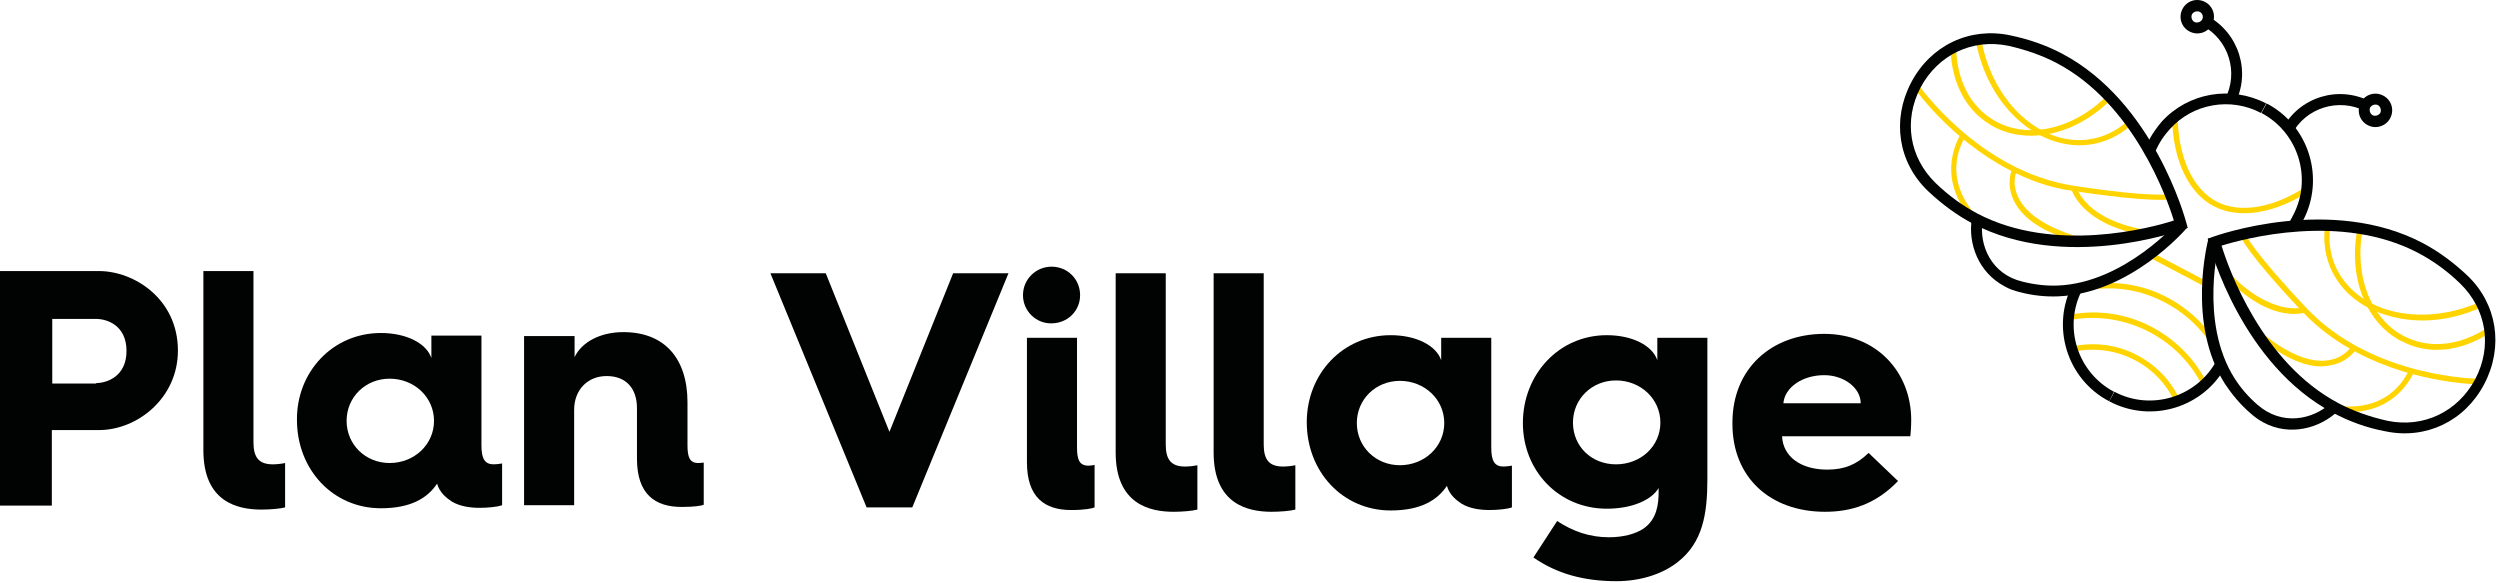 <svg width="150" height="35" viewBox="0 0 150 35" fill="none" xmlns="http://www.w3.org/2000/svg">
<path d="M46.224 16.395H49.545L53.367 25.91L57.188 16.395H60.509L54.737 30.443H51.996L46.224 16.395Z" fill="#010202"/>
<path d="M61.616 20.27H64.621V26.859C64.621 27.597 64.779 27.94 65.306 27.94C65.438 27.94 65.623 27.913 65.675 27.887V30.444C65.57 30.496 65.122 30.602 64.278 30.602C62.671 30.602 61.616 29.837 61.616 27.729V20.27ZM61.379 17.713C61.379 16.738 62.17 16 63.092 16C64.041 16 64.806 16.738 64.806 17.713C64.806 18.662 64.041 19.4 63.092 19.4C62.17 19.426 61.379 18.662 61.379 17.713Z" fill="#010202"/>
<path d="M66.94 16.395H69.945V26.674C69.945 27.597 70.288 27.992 71.105 27.992C71.316 27.992 71.606 27.966 71.843 27.913V30.575C71.553 30.654 70.947 30.707 70.419 30.707C68.996 30.707 66.94 30.259 66.94 27.149V16.395Z" fill="#010202"/>
<path d="M72.818 16.395H75.823V26.674C75.823 27.597 76.165 27.992 76.983 27.992C77.193 27.992 77.483 27.966 77.721 27.913V30.575C77.431 30.654 76.824 30.707 76.297 30.707C74.874 30.707 72.818 30.259 72.818 27.149V16.395Z" fill="#010202"/>
<path d="M83.993 27.913C85.469 27.913 86.656 26.806 86.656 25.383C86.656 23.959 85.469 22.852 83.993 22.852C82.544 22.852 81.41 23.959 81.41 25.383C81.41 26.806 82.544 27.913 83.993 27.913ZM83.44 20.111C84.995 20.111 86.181 20.744 86.471 21.614V20.27H89.476V26.859C89.476 27.676 89.686 27.992 90.214 27.992C90.346 27.992 90.583 27.966 90.715 27.939V30.443C90.424 30.549 89.845 30.601 89.37 30.601C88.817 30.601 88.21 30.522 87.71 30.232C87.394 30.021 86.972 29.705 86.814 29.152C86.234 30.021 85.232 30.628 83.44 30.628C80.567 30.628 78.406 28.308 78.406 25.33C78.406 22.431 80.567 20.111 83.44 20.111Z" fill="#010202"/>
<path d="M96.961 27.86C98.437 27.86 99.623 26.78 99.623 25.356C99.623 23.933 98.437 22.826 96.961 22.826C95.511 22.826 94.378 23.933 94.378 25.356C94.378 26.78 95.485 27.86 96.961 27.86ZM96.539 32.236C97.356 32.236 98.121 32.051 98.621 31.708C99.412 31.155 99.518 30.259 99.518 29.494V29.284C99.096 29.995 97.936 30.522 96.407 30.522C93.535 30.522 91.373 28.256 91.373 25.383C91.373 22.457 93.535 20.111 96.407 20.111C97.963 20.111 99.149 20.744 99.439 21.614V20.27H102.443V28.756C102.443 30.865 102.153 32.552 100.677 33.712C99.755 34.45 98.411 34.871 96.987 34.871C95.037 34.871 93.403 34.423 92.006 33.448L93.429 31.26C94.352 31.866 95.353 32.236 96.539 32.236Z" fill="#010202"/>
<path d="M111.642 24.197C111.642 23.274 110.64 22.51 109.454 22.51C108.136 22.51 107.082 23.248 107.003 24.197H111.642ZM103.946 25.357C103.946 22.115 106.291 20.032 109.454 20.032C112.591 20.032 114.673 22.326 114.673 25.198C114.673 25.198 114.673 25.699 114.62 26.174H106.924C106.977 27.386 108.031 28.177 109.639 28.177C110.693 28.177 111.405 27.86 112.116 27.175L113.882 28.862C112.538 30.259 111.062 30.707 109.507 30.707C106.186 30.707 103.946 28.625 103.946 25.436V25.357Z" fill="#010202"/>
<path d="M5.772 22.984C6.405 22.984 7.591 22.589 7.591 21.06C7.591 19.505 6.405 19.136 5.772 19.136H3.136V23.011H5.772V22.984ZM0 16.263H5.93C8.065 16.263 10.675 17.95 10.675 21.034C10.675 23.881 8.25 25.805 5.93 25.805H3.11V30.338H0V16.263Z" fill="#010202"/>
<path d="M12.203 16.263H15.208V26.543C15.208 27.465 15.551 27.86 16.368 27.86C16.578 27.86 16.868 27.834 17.106 27.781V30.444C16.816 30.523 16.209 30.575 15.682 30.575C14.259 30.575 12.203 30.127 12.203 27.017V16.263Z" fill="#010202"/>
<path d="M23.379 27.781C24.855 27.781 26.041 26.674 26.041 25.251C26.041 23.828 24.855 22.721 23.379 22.721C21.929 22.721 20.796 23.828 20.796 25.251C20.796 26.674 21.929 27.781 23.379 27.781ZM22.851 19.98C24.407 19.98 25.593 20.612 25.883 21.482V20.138H28.887V26.727C28.887 27.544 29.098 27.86 29.625 27.86C29.757 27.86 29.994 27.834 30.126 27.808V30.312C29.836 30.417 29.256 30.47 28.782 30.47C28.228 30.47 27.622 30.391 27.121 30.101C26.805 29.89 26.383 29.574 26.225 29.02C25.645 29.89 24.644 30.496 22.851 30.496C19.979 30.496 17.817 28.177 17.817 25.198C17.791 22.326 19.952 19.98 22.851 19.98Z" fill="#010202"/>
<path d="M31.47 20.164H34.475V21.429C34.897 20.533 36.004 19.927 37.401 19.927C39.878 19.927 41.249 21.508 41.249 24.144V26.701C41.249 27.439 41.38 27.781 41.908 27.781C42.039 27.781 42.197 27.755 42.224 27.755V30.285C42.118 30.338 41.697 30.417 40.906 30.417C39.298 30.417 38.218 29.653 38.218 27.518V24.487C38.218 23.327 37.585 22.563 36.399 22.563C35.266 22.563 34.449 23.38 34.449 24.592V30.312H31.444V20.164H31.47Z" fill="#010202"/>
<path d="M132.824 12.372C131.316 11.592 130.379 9.614 130.327 7.117H130.665C130.717 9.484 131.576 11.332 132.981 12.086C134.411 12.84 136.467 12.476 138.47 11.123L138.652 11.409C136.545 12.814 134.359 13.179 132.824 12.372Z" fill="#FFD400"/>
<path d="M141.436 21.165C140.291 20.567 139.146 19.761 138.158 18.72C134.828 15.208 134.412 14.167 134.385 14.141L134.698 14.011C134.698 14.011 135.14 15.052 138.392 18.486C142.372 22.7 148.72 22.726 148.772 22.726V23.064C148.746 23.064 145 23.038 141.436 21.165Z" fill="#FFD400"/>
<path d="M142.086 18.46C140.993 17.887 140.187 17.003 139.771 15.936C139.459 15.13 139.38 14.271 139.537 13.387L139.849 13.439C139.693 14.271 139.771 15.052 140.057 15.806C140.577 17.133 141.722 18.122 143.257 18.59C144.818 19.058 146.639 18.954 148.33 18.304C148.486 18.252 148.668 18.174 148.824 18.096L148.954 18.408C148.798 18.486 148.616 18.564 148.46 18.616C146.691 19.318 144.818 19.422 143.179 18.902C142.789 18.798 142.424 18.642 142.086 18.46Z" fill="#FFD400"/>
<path d="M144.063 20.463C141.93 19.344 140.863 16.587 141.462 13.647L141.774 13.699C141.202 16.613 142.32 19.344 144.48 20.281C145.936 20.931 147.653 20.697 149.214 19.682L149.396 19.969C147.731 21.061 145.884 21.295 144.349 20.593C144.245 20.541 144.167 20.489 144.063 20.463Z" fill="#FFD400"/>
<path d="M140.135 24.677L140.187 24.339C143.517 24.781 144.48 22.31 144.532 22.206L144.844 22.31C144.818 22.336 143.751 25.146 140.135 24.677Z" fill="#FFD400"/>
<path d="M137.221 21.399C136.597 21.061 135.92 20.593 135.218 19.994L135.426 19.734C137.091 21.165 138.574 21.816 139.745 21.608C140.681 21.451 141.072 20.801 141.098 20.775L141.384 20.931C141.358 20.957 140.915 21.738 139.823 21.92C139.042 22.102 138.184 21.894 137.221 21.399Z" fill="#FFD400"/>
<path d="M135.634 18.278C134.984 17.939 134.229 17.367 133.423 16.509L133.657 16.274C135.01 17.731 136.181 18.226 136.935 18.408C137.742 18.59 138.236 18.434 138.236 18.434L138.34 18.746C138.262 18.772 137.195 19.11 135.634 18.278Z" fill="#FFD400"/>
<path d="M120.545 10.187C116.955 8.314 114.822 5.244 114.796 5.192L115.056 5.01C115.082 5.062 118.724 10.291 124.448 11.149C129.182 11.878 130.223 11.643 130.249 11.643L130.327 11.956C130.275 11.956 129.208 12.19 124.421 11.461C122.991 11.279 121.69 10.785 120.545 10.187Z" fill="#FFD400"/>
<path d="M122.392 8.105C122.054 7.923 121.716 7.715 121.404 7.455C120.051 6.388 119.088 4.775 118.646 2.928C118.594 2.746 118.568 2.564 118.542 2.408L118.88 2.356C118.906 2.538 118.932 2.694 118.984 2.876C119.4 4.645 120.337 6.206 121.612 7.221C122.887 8.236 124.343 8.626 125.722 8.288C126.503 8.105 127.205 7.715 127.803 7.117L128.038 7.351C127.387 7.975 126.659 8.392 125.8 8.6C124.656 8.86 123.485 8.678 122.392 8.105Z" fill="#FFD400"/>
<path d="M119.635 7.611C119.531 7.559 119.453 7.507 119.375 7.455C117.918 6.57 117.085 4.905 117.033 2.928H117.371C117.423 4.801 118.204 6.336 119.557 7.169C121.56 8.418 124.422 7.793 126.503 5.66L126.737 5.894C124.63 8.053 121.768 8.73 119.635 7.611Z" fill="#FFD400"/>
<path d="M118.386 13.23C115.94 10.551 117.657 8.053 117.657 8.027L117.918 8.209C117.866 8.314 116.357 10.499 118.62 12.996L118.386 13.23Z" fill="#FFD400"/>
<path d="M122.731 13.803C121.768 13.308 121.118 12.684 120.805 11.982C120.337 10.967 120.727 10.16 120.727 10.108L121.014 10.239C120.988 10.264 120.675 10.967 121.092 11.825C121.586 12.892 122.965 13.751 125.072 14.323L124.994 14.635C124.135 14.401 123.355 14.115 122.731 13.803Z" fill="#FFD400"/>
<path d="M126.217 13.334C124.63 12.502 124.318 11.435 124.292 11.383L124.604 11.279C124.604 11.279 124.76 11.773 125.358 12.346C125.93 12.866 126.997 13.542 128.974 13.829L128.922 14.167C127.752 13.985 126.867 13.672 126.217 13.334Z" fill="#FFD400"/>
<path d="M124.239 21.139L124.161 20.827C125.54 20.489 126.997 20.645 128.246 21.321C129.391 21.92 130.301 22.882 130.821 24.053L130.509 24.183C130.015 23.064 129.182 22.18 128.09 21.608C126.893 20.983 125.54 20.827 124.239 21.139Z" fill="#FFD400"/>
<path d="M124.265 19.188L124.213 18.876C125.904 18.564 127.621 18.824 129.13 19.63C130.587 20.411 131.732 21.581 132.46 23.064L132.174 23.22C131.498 21.816 130.379 20.671 129 19.942C127.517 19.162 125.878 18.902 124.265 19.188Z" fill="#FFD400"/>
<path d="M125.202 17.419L125.15 17.107C126.841 16.795 128.558 17.055 130.067 17.861C131.524 18.642 132.668 19.812 133.397 21.295L133.111 21.451C132.434 20.047 131.316 18.902 129.937 18.173C128.454 17.367 126.815 17.133 125.202 17.419Z" fill="#FFD400"/>
<path d="M129.045 15.11L128.888 15.409L132.319 17.213L132.477 16.914L129.045 15.11Z" fill="#FFD400"/>
<path d="M133.293 14.739C133.709 16.092 135.712 21.79 140.343 24.209C141.228 24.677 142.216 25.016 143.257 25.25C145.416 25.692 147.471 24.703 148.512 22.752C149.553 20.775 149.188 18.538 147.601 17.003C146.821 16.248 145.988 15.65 145.104 15.182C140.473 12.736 134.646 14.323 133.293 14.739ZM140.005 24.781C134.515 21.894 132.616 14.895 132.538 14.609L132.46 14.323L132.746 14.219C133.033 14.115 139.875 11.695 145.364 14.583C146.301 15.078 147.185 15.728 148.018 16.508C149.839 18.225 150.229 20.801 149.058 23.038C147.888 25.276 145.546 26.394 143.101 25.874C141.982 25.666 140.941 25.276 140.005 24.781Z" fill="#010202"/>
<path d="M135.816 25.354C135.53 25.198 135.27 25.015 135.01 24.781C134.411 24.261 133.917 23.663 133.501 23.038C131.186 19.396 132.46 14.505 132.512 14.297L133.163 14.479C133.163 14.531 131.914 19.292 134.073 22.7C134.437 23.272 134.906 23.819 135.452 24.287C136.909 25.562 138.756 25.198 139.849 24.183L140.291 24.651C139.172 25.718 137.377 26.186 135.816 25.354Z" fill="#010202"/>
<path d="M137.898 13.725L137.325 13.413L137.585 12.918C138.756 10.707 137.898 7.949 135.686 6.779L135.998 6.206C138.548 7.533 139.511 10.707 138.184 13.231L137.898 13.725Z" fill="#010202"/>
<path d="M126.555 24.079L126.867 23.507C129.078 24.677 131.836 23.819 133.007 21.607L133.579 21.92C132.252 24.443 129.104 25.432 126.555 24.079Z" fill="#010202"/>
<path d="M123.407 3.787C122.522 3.319 121.534 2.98 120.493 2.746C118.334 2.304 116.279 3.293 115.238 5.244C114.197 7.221 114.561 9.458 116.148 10.993C116.929 11.748 117.761 12.346 118.646 12.814C123.251 15.234 129.078 13.673 130.431 13.231C130.015 11.878 128.012 6.206 123.407 3.787ZM118.36 13.413C117.423 12.918 116.539 12.268 115.706 11.488C113.885 9.771 113.495 7.195 114.666 4.958C115.836 2.72 118.178 1.602 120.623 2.122C121.742 2.356 122.782 2.72 123.719 3.215C129.208 6.102 131.108 13.101 131.186 13.387L131.264 13.673L130.977 13.777C130.691 13.881 123.849 16.3 118.36 13.413Z" fill="#010202"/>
<path d="M120.285 17.185C118.698 16.352 118.074 14.609 118.308 13.127L118.958 13.23C118.724 14.713 119.478 16.456 121.352 16.899C122.08 17.081 122.782 17.159 123.459 17.133C127.491 16.977 130.717 13.257 130.743 13.23L131.238 13.647C131.108 13.803 127.804 17.627 123.459 17.783C122.73 17.809 121.95 17.731 121.17 17.523C120.857 17.445 120.545 17.341 120.285 17.185Z" fill="#010202"/>
<path d="M129.26 9.198L128.688 8.886L128.948 8.392C129.156 8.002 129.417 7.637 129.703 7.299C131.29 5.556 133.865 5.114 135.973 6.206L135.66 6.779C133.839 5.816 131.576 6.206 130.197 7.741C129.937 8.028 129.703 8.34 129.521 8.678L129.26 9.198Z" fill="#010202"/>
<path d="M126.555 24.079C124.005 22.752 123.043 19.578 124.369 17.055L124.942 17.367C123.771 19.578 124.63 22.336 126.841 23.507L126.555 24.079Z" fill="#010202"/>
<path d="M131.992 0.717C131.836 0.639 131.628 0.691 131.524 0.847C131.446 1.003 131.498 1.211 131.654 1.315C131.81 1.393 132.018 1.341 132.122 1.185C132.226 1.003 132.148 0.795 131.992 0.717ZM131.368 1.887C130.873 1.627 130.691 1.029 130.951 0.535C131.212 0.04 131.81 -0.142 132.304 0.118C132.799 0.378 132.981 0.977 132.721 1.471C132.46 1.965 131.862 2.148 131.368 1.887Z" fill="#010202"/>
<path d="M134.073 6.258L133.501 5.946C134.333 4.359 133.735 2.382 132.122 1.523L132.434 0.951C134.333 1.966 135.088 4.333 134.073 6.258Z" fill="#010202"/>
<path d="M142.685 6.311C142.528 6.232 142.32 6.285 142.216 6.441C142.138 6.597 142.19 6.805 142.346 6.909C142.502 6.987 142.711 6.935 142.815 6.779C142.893 6.623 142.841 6.415 142.685 6.311ZM142.06 7.507C141.566 7.247 141.384 6.649 141.644 6.154C141.904 5.66 142.502 5.478 142.997 5.738C143.491 5.998 143.673 6.597 143.413 7.091C143.153 7.585 142.528 7.767 142.06 7.507Z" fill="#010202"/>
<path d="M137.507 8.053L136.935 7.741C137.95 5.816 140.317 5.087 142.242 6.102L141.93 6.674C140.317 5.842 138.34 6.466 137.507 8.053Z" fill="#010202"/>
</svg>
